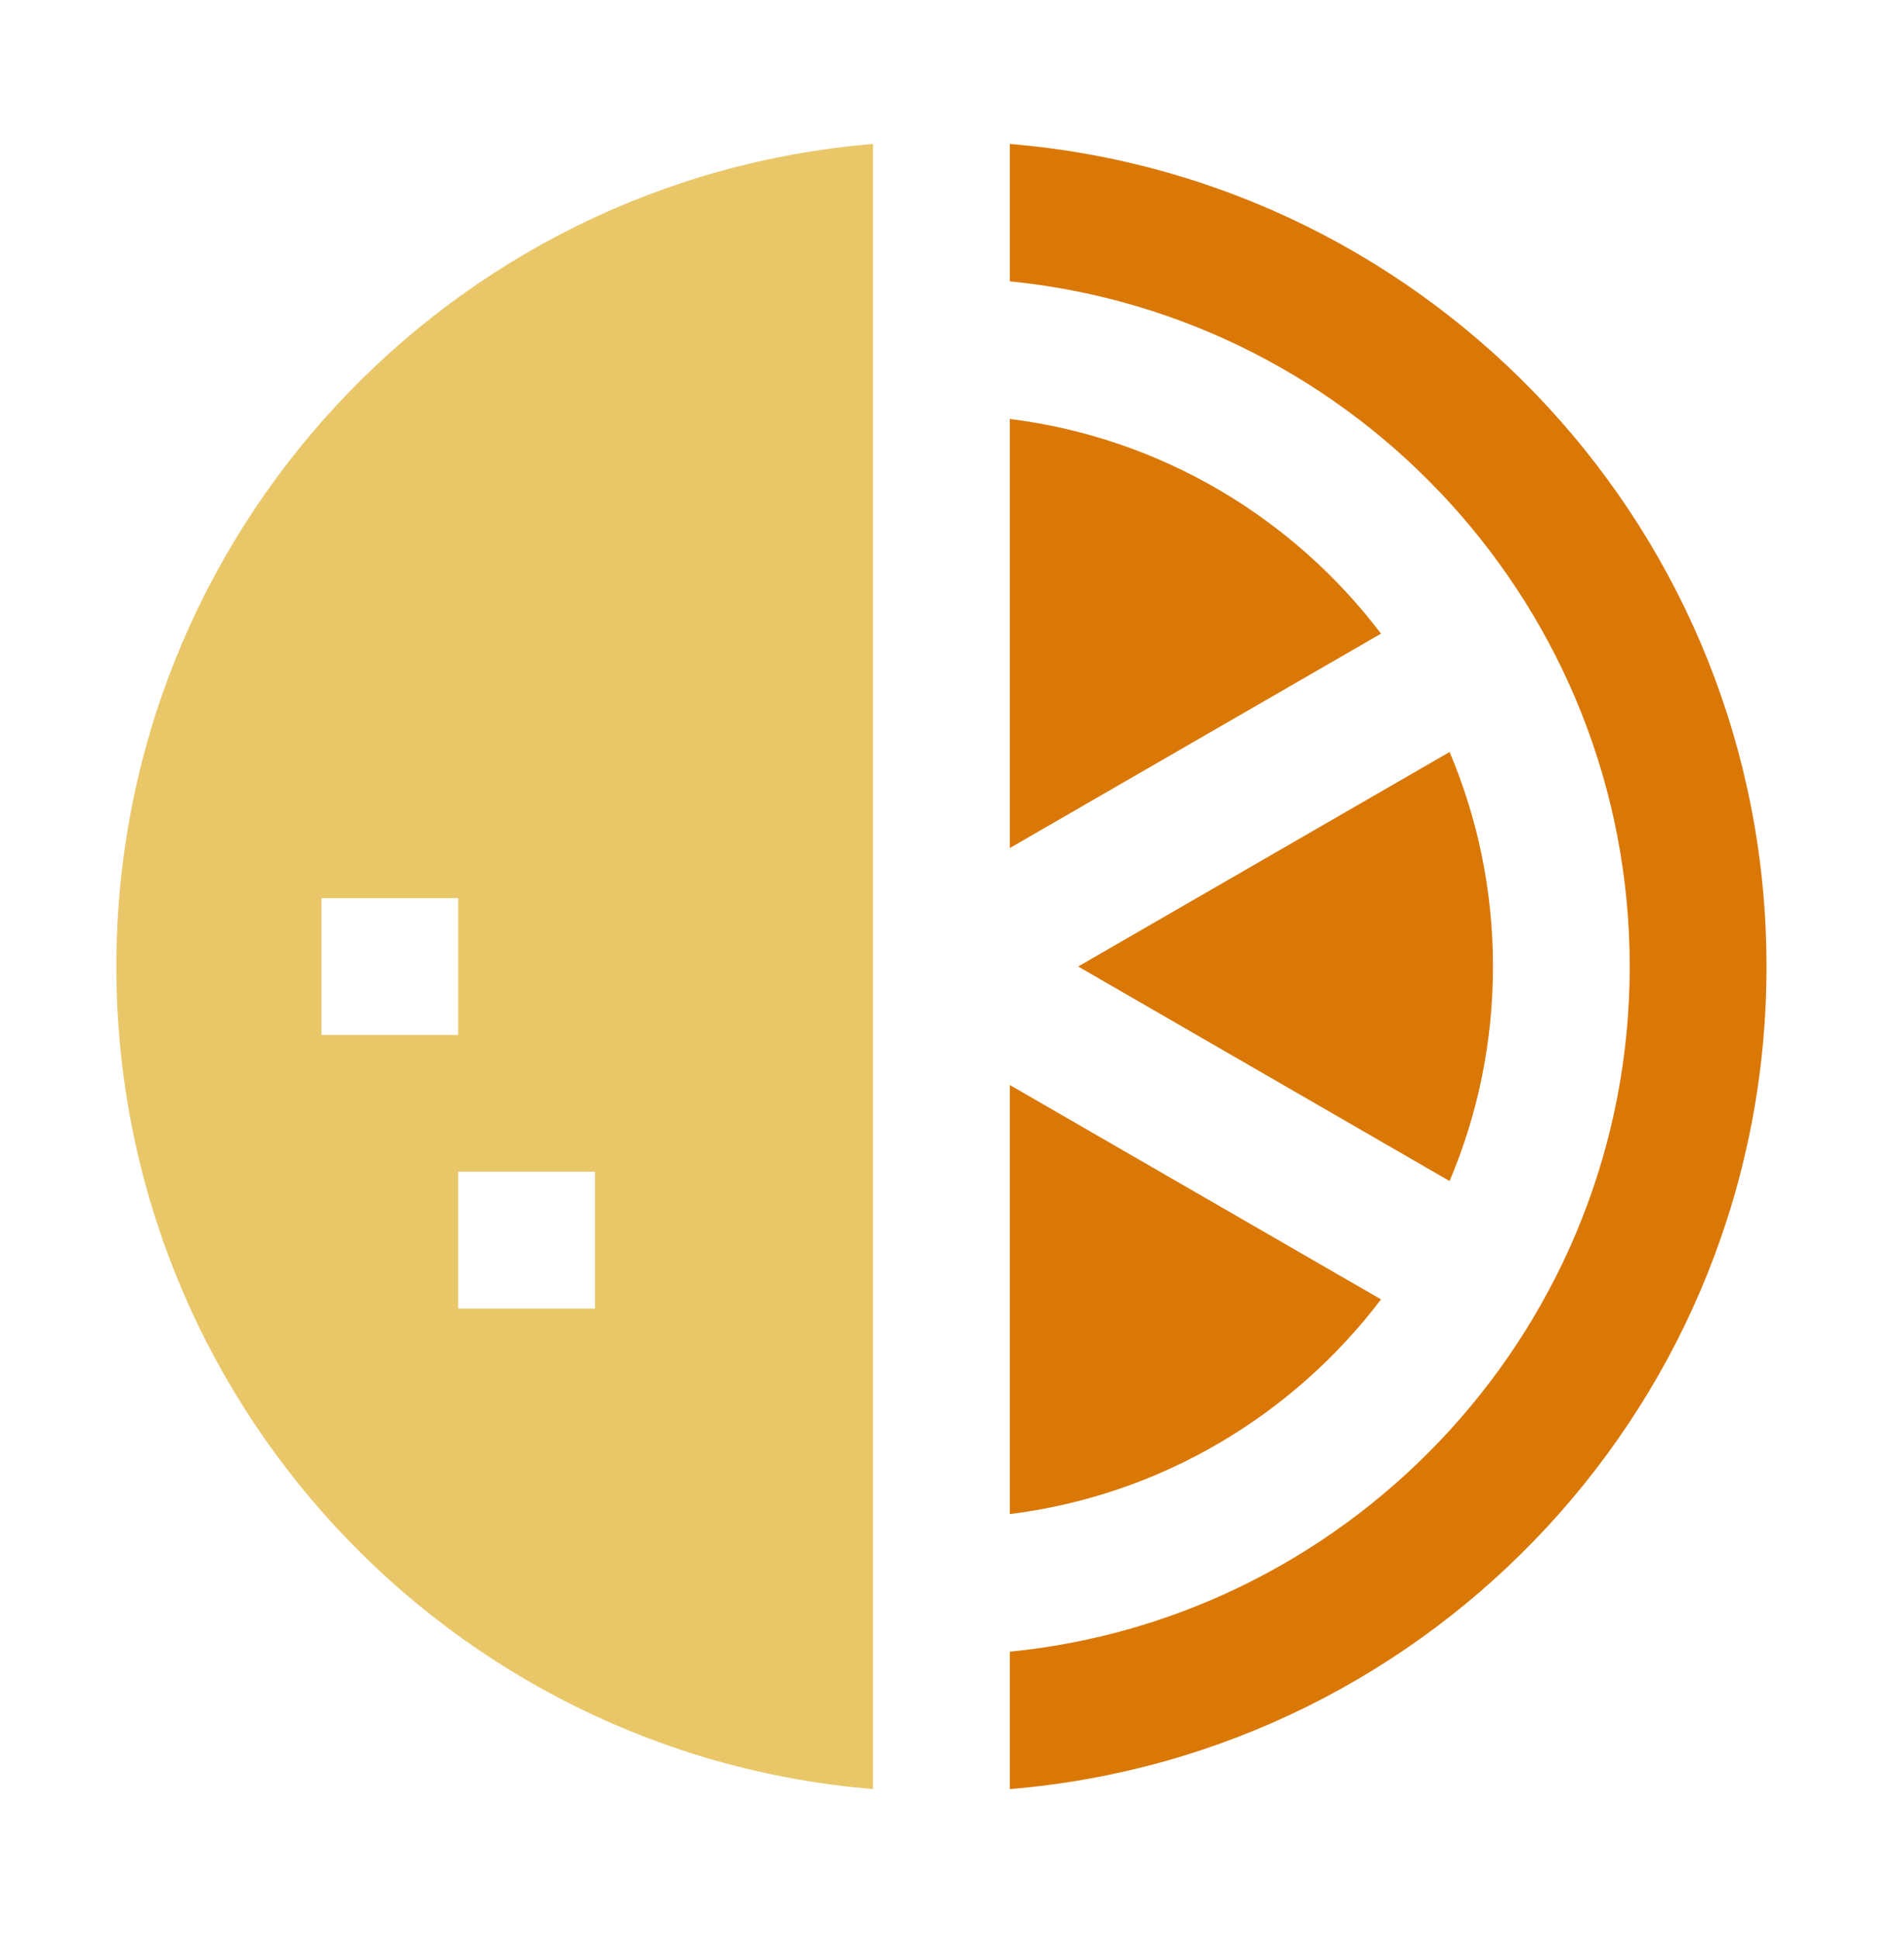 <svg width="56" height="57" viewBox="0 0 56 57" fill="none" xmlns="http://www.w3.org/2000/svg">
<path d="M29.7 31.9V44.515C34.144 43.963 38.036 41.606 40.618 38.203L29.7 31.9Z" fill="#DA7807"/>
<path d="M42.635 34.724C43.457 32.784 43.911 30.652 43.911 28.416C43.911 26.181 43.457 24.049 42.635 22.109L31.711 28.416L42.635 34.724Z" fill="#DA7807"/>
<path d="M40.618 18.63C38.036 15.227 34.144 12.87 29.7 12.318V24.933L40.618 18.63Z" fill="#DA7807"/>
<path d="M51.956 28.417C51.956 15.692 42.161 5.256 29.7 4.233V8.272C39.922 9.284 47.933 17.932 47.933 28.417C47.933 38.901 39.922 47.549 29.7 48.561V52.6C42.161 51.577 51.956 41.142 51.956 28.417Z" fill="#DA7807"/>
<path d="M3.422 28.417C3.422 41.142 13.216 51.577 25.678 52.6V4.233C13.217 5.256 3.422 15.692 3.422 28.417ZM9.455 30.428V26.405H13.477V30.428H9.455ZM13.477 38.472V34.45H17.499V38.472H13.477Z" fill="#E9C769"/>
</svg>
